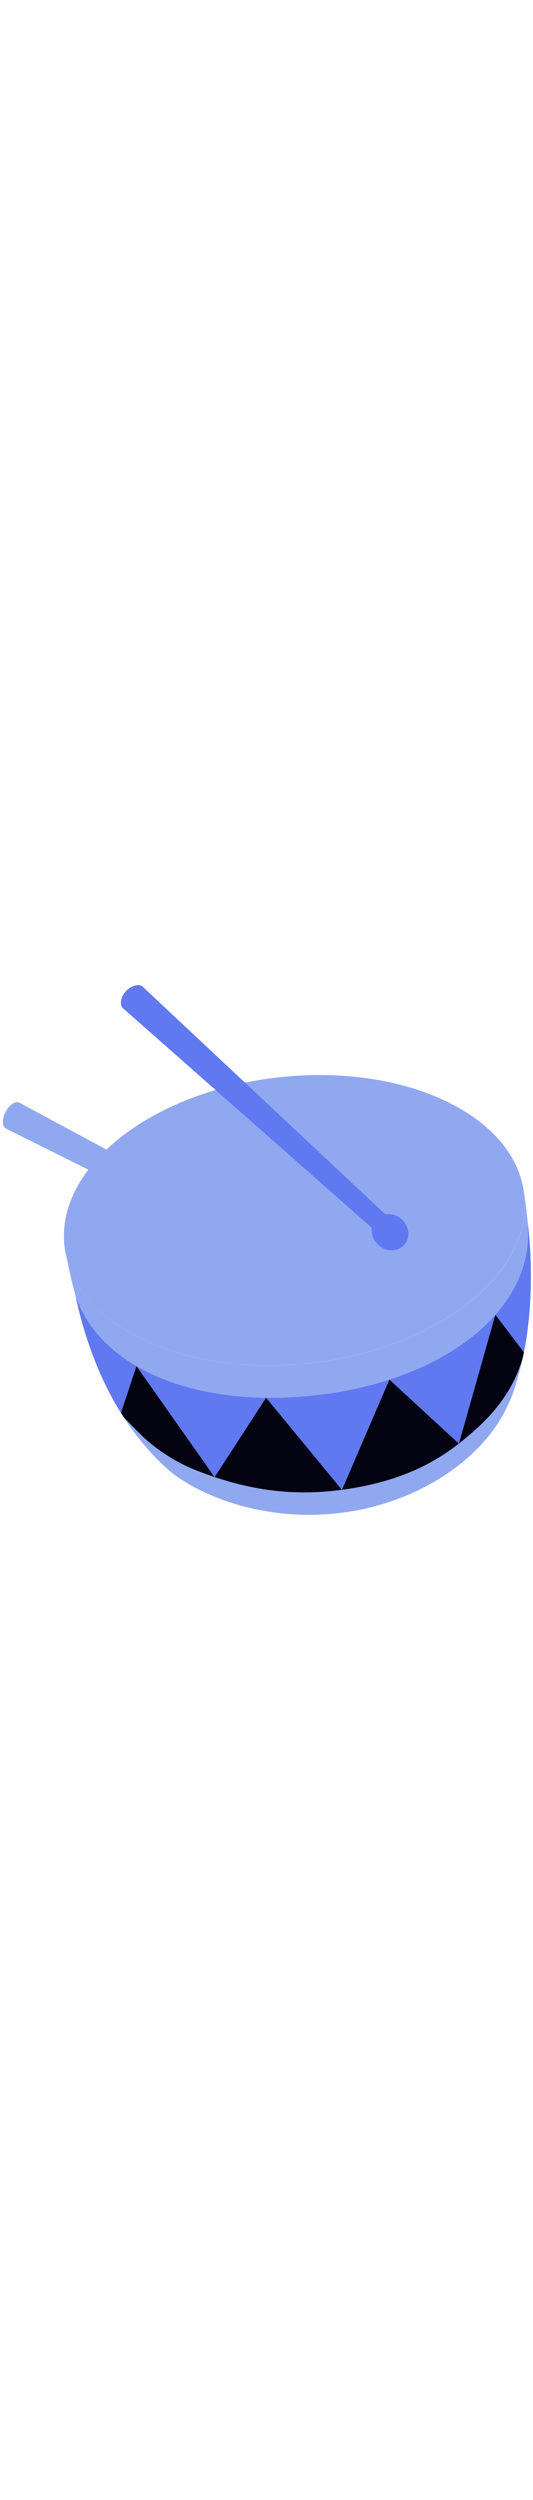 <svg id="th_noc_drum-w-drumsticks" width="100%" height="100%" xmlns="http://www.w3.org/2000/svg" version="1.1" xmlns:xlink="http://www.w3.org/1999/xlink" xmlns:svgjs="http://svgjs.com/svgjs" preserveAspectRatio="xMidYMid meet" viewBox="0 0 32 32" style="height:150px" data-uid="noc_drum-w-drumsticks" data-keyword="drum-w-drumsticks" data-complex="true" data-coll="noc" data-c="{&quot;ec6c30&quot;:[&quot;noc_drum-w-drumsticks_l_1&quot;,&quot;noc_drum-w-drumsticks_l_3&quot;],&quot;fbb817&quot;:[&quot;noc_drum-w-drumsticks_l_2&quot;],&quot;855c52&quot;:[&quot;noc_drum-w-drumsticks_l_4&quot;,&quot;noc_drum-w-drumsticks_l_6&quot;,&quot;noc_drum-w-drumsticks_l_7&quot;,&quot;noc_drum-w-drumsticks_l_10&quot;],&quot;fad78d&quot;:[&quot;noc_drum-w-drumsticks_l_5&quot;],&quot;875e54&quot;:[&quot;noc_drum-w-drumsticks_l_8&quot;,&quot;noc_drum-w-drumsticks_l_9&quot;]}" data-colors="[&quot;#ec6c30&quot;,&quot;#fbb817&quot;,&quot;#855c52&quot;,&quot;#fad78d&quot;,&quot;#875e54&quot;]"><defs id="SvgjsDefs3836"></defs><path id="noc_drum-w-drumsticks_l_1" d="M31.675 14.29C31.687 14.497 31.698 14.718 31.702 14.95C31.734 16.63 31.104 18.235 29.944 19.648C28.884 20.936 27.379 22.058 25.529 22.93C23.784 23.755 21.729 24.352 19.447 24.655C19.29 24.675 19.132 24.695 18.974 24.713C16.764 24.96 14.704 24.905 12.864 24.588C11.074 24.283 9.497 23.728 8.192 22.966L12.884 29.631L13.794 28.229L15.977 24.869L20.527 30.396L23.377 23.781L27.549 27.624L29.739 19.889L30.319 20.656L31.452 22.151C32.029 19.306 31.92 16.151 31.675 14.291Z " data-color-original="#ec6c30" fill="#6078f0" class="ec6c30"></path><path id="noc_drum-w-drumsticks_l_2" d="M29.74 19.887L27.55 27.622L23.378 23.779L20.528 30.394L20.203 29.999L15.976 24.866L12.884 29.628L8.191 22.963L7.261 25.773C7.501 26.156 7.756 26.531 8.034 26.89C8.289 27.265 8.634 27.645 8.991 28.042C9.491 28.594 10.021 29.172 10.661 29.607C10.661 29.61 10.661 29.61 10.663 29.61C11.938 30.475 13.543 31.157 15.328 31.532C16.875 31.864 18.56 31.97 20.285 31.777C20.352 31.767 20.418 31.762 20.48 31.754V31.751A14.728 14.728 0 0 0 25.398 30.251A13.31 13.31 0 0 0 27.221 29.134C28.393 28.274 29.331 27.282 29.976 26.242A6.95 6.95 0 0 0 30.769 24.492C31.064 23.762 31.286 22.965 31.454 22.144L30.321 20.649Z " data-color-original="#fbb817" fill="#030311" class="fbb817"></path><path id="noc_drum-w-drumsticks_l_3" d="M4.527 18.715C4.915 20.608 5.745 23.363 7.259 25.775L8.189 22.965C6.389 21.913 5.109 20.462 4.527 18.715Z " data-color-original="#ec6c30" fill="#6078f0" class="ec6c30"></path><path id="noc_drum-w-drumsticks_l_4" d="M29.942 19.648C28.882 20.936 27.377 22.058 25.527 22.93C23.782 23.755 21.727 24.352 19.445 24.655C19.288 24.675 19.13 24.695 18.972 24.713C16.762 24.96 14.702 24.905 12.862 24.588C11.072 24.283 9.495 23.728 8.19 22.966C6.39 21.914 5.108 20.463 4.528 18.716C4.188 17.458 4.043 16.631 4.043 16.631H4.046C5.234 20.876 11.491 23.591 18.641 22.791C26.263 21.933 32.011 17.404 31.478 12.671A1.78 1.78 0 0 1 31.506 12.848C31.553 13.183 31.614 13.673 31.674 14.266C31.674 14.271 31.677 14.281 31.677 14.289C31.689 14.496 31.7 14.717 31.704 14.949C31.734 16.631 31.104 18.236 29.944 19.649Z " data-color-original="#855c52" fill="#90a8f0" class="855c52"></path><path id="noc_drum-w-drumsticks_l_5" d="M31.475 12.668C32.007 17.4 26.26 21.933 18.638 22.788C11.49 23.588 5.23 20.873 4.043 16.628A5.148 5.148 0 0 1 3.873 15.765C3.341 11.033 9.088 6.5 16.71 5.645C24.06 4.82 30.468 7.715 31.392 12.165L31.457 12.548C31.46 12.571 31.467 12.595 31.469 12.618C31.472 12.636 31.472 12.651 31.474 12.668Z " data-color-original="#fad78d" fill="#90a8f0" class="fad78d"></path><path id="noc_drum-w-drumsticks_l_6" d="M18.845 17.308C18.622 17.738 18.395 17.718 18.162 17.596L0.352 8.713C0.119 8.593 0.112 8.148 0.334 7.718C0.556 7.288 0.924 7.04 1.157 7.16L18.684 16.585C18.917 16.705 19.067 16.88 18.844 17.308Z " data-color-original="#855c52" fill="#90a8f0" class="855c52"></path><path id="noc_drum-w-drumsticks_l_7" d="M19.778 16.579C20.334 16.867 20.572 17.513 20.309 18.02S19.382 18.705 18.825 18.417C18.269 18.129 18.031 17.483 18.294 16.976S19.221 16.291 19.778 16.579Z " data-color-original="#855c52" fill="#90a8f0" class="855c52"></path><path id="noc_drum-w-drumsticks_l_8" d="M23.108 14.613C22.785 14.97 22.568 14.89 22.373 14.715L7.371 1.485C7.179 1.308 7.224 0.84 7.549 0.483C7.874 0.126 8.354 0.013 8.549 0.188L23.144 13.87C23.334 14.048 23.434 14.255 23.109 14.612Z " data-color-original="#875e54" fill="#6078f0" class="875e54"></path><path id="noc_drum-w-drumsticks_l_9" d="M24.119 14.16C24.586 14.584 24.651 15.274 24.264 15.7S23.185 16.128 22.717 15.704C22.25 15.28 22.185 14.59 22.572 14.164S23.651 13.736 24.119 14.16Z " data-color-original="#875e54" fill="#6078f0" class="875e54"></path><path id="noc_drum-w-drumsticks_l_10" d="M10.665 29.625C10.665 29.628 10.665 29.628 10.667 29.628C11.942 30.493 13.547 31.175 15.332 31.55C16.879 31.882 18.564 31.988 20.289 31.795C20.356 31.785 20.422 31.78 20.484 31.772V31.769A14.728 14.728 0 0 0 25.402 30.269A13.31 13.31 0 0 0 27.225 29.152C28.397 28.292 29.335 27.3 29.98 26.259C30.34 25.684 30.415 25.449 30.695 24.864C30.99 24.079 31.245 23.137 31.402 22.404A8.188 8.188 0 0 1 30.39 24.659C29.91 25.379 29.43 25.996 28.43 26.882C26.81 28.315 24.685 29.827 20.528 30.39C16.81 30.895 13.958 30.075 11.721 29.2A10.36 10.36 0 0 1 8.643 27.262A46.588 46.588 0 0 1 7.423 26.027C8.106 27.137 9.566 28.879 10.666 29.625Z " data-color-original="#855c52" fill="#90a8f0" class="855c52"></path></svg>